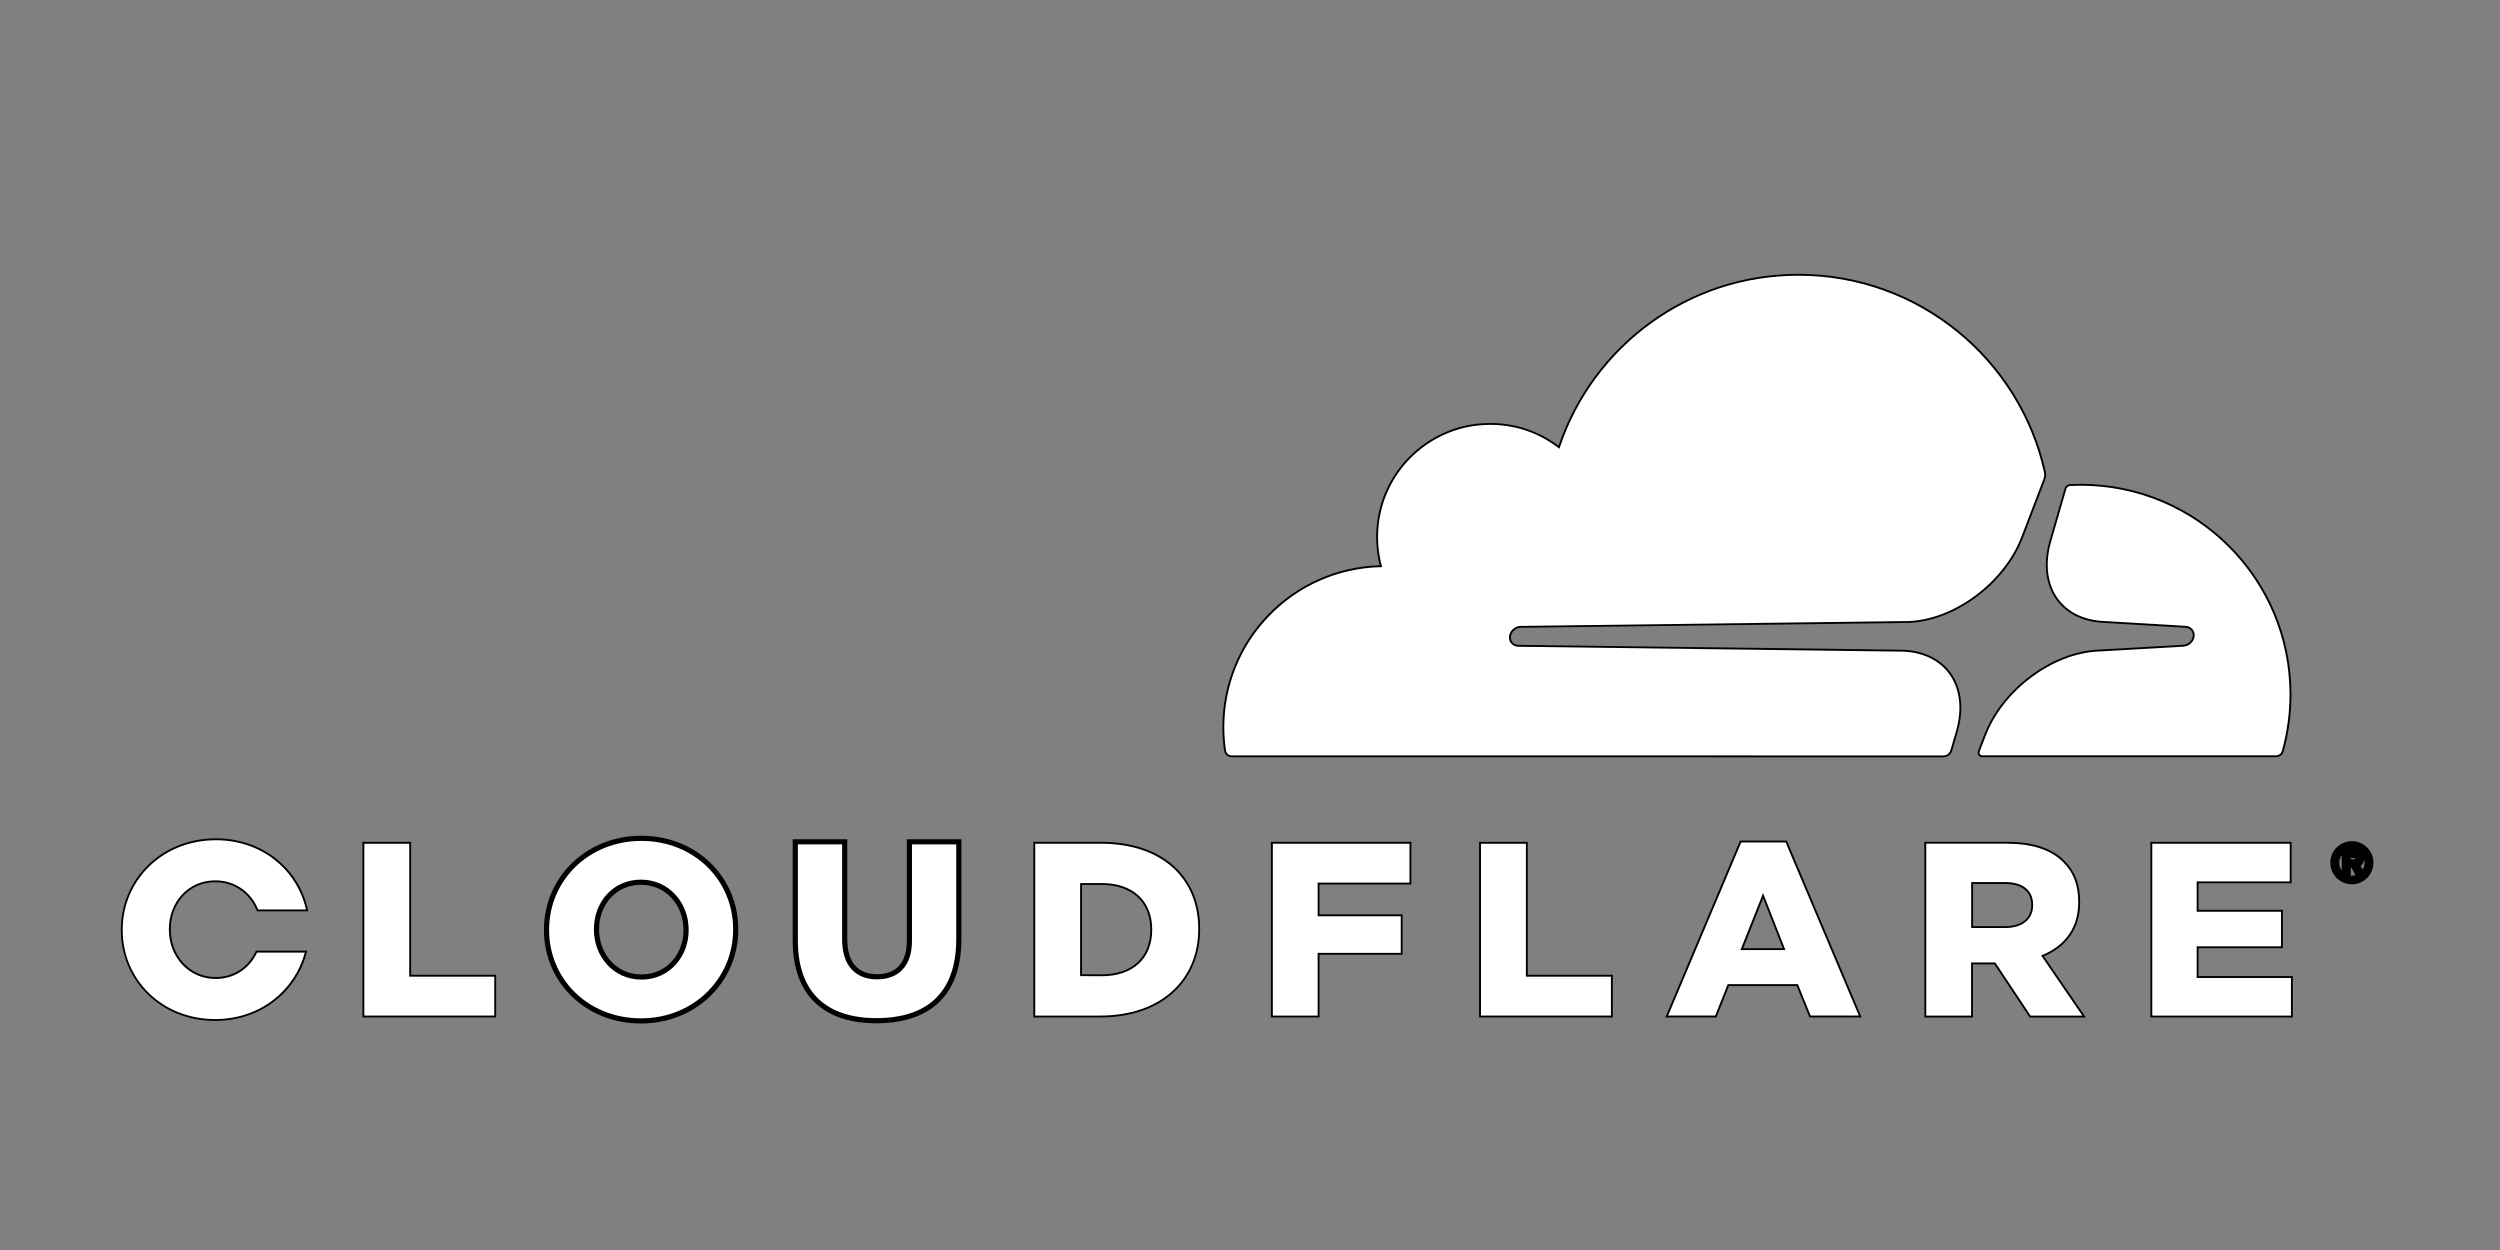 <?xml version="1.0" encoding="UTF-8"?>
<svg id="Layer_1" data-name="Layer 1" xmlns="http://www.w3.org/2000/svg" viewBox="0 0 1000 500">
  <rect x="0" y="0" width="1000" height="500" fill="#808080" stroke="none"/>
  <defs>
    <style>
      .cls-1 {
        fill: #010101;
      }

      .cls-2 {
        fill: #fff;
      }

      .cls-3 {
        fill: none;
        stroke: #010101;
        stroke-miterlimit: 10;
        stroke-width: 2.07px;
      }
    </style>
  </defs>
  <path class="cls-2" d="M492.62,302.52c-1.3,0-2.41-.97-2.6-2.26-.47-3.17-.7-6.22-.7-9.32,0-16.9,6.48-32.87,18.26-44.97,11.75-12.07,27.49-18.99,44.31-19.48h.47s-.12-.47-.12-.47c-1.32-5.14-1.72-10.47-1.18-15.82,1.01-10.25,5.63-19.96,13.01-27.35,7.38-7.38,17.09-12.01,27.34-13.04,1.56-.16,3.15-.24,4.71-.24,9.84,0,19.19,3.12,27.04,9.02l.42.31.17-.5c13.91-40.97,52.34-68.49,95.64-68.49,11.78,0,23.32,2.01,34.31,5.98,10.61,3.84,20.46,9.41,29.26,16.55,17.65,14.33,30.08,34.37,35,56.44.06.31.1.67.1,1,0,.66-.11,1.27-.32,1.82l-8.89,23.2c-6.94,18.16-26.76,33.03-45.11,33.87l-155.64,1.96c-1.7.08-3.35,1.33-3.92,2.98-.38,1.06-.25,2.2.36,3.13.59.87,1.55,1.39,2.71,1.47l154.27,1.96c8,.38,14.59,3.64,18.55,9.18,4.29,6,5.24,14.21,2.67,23.12l-2.2,7.56c-.4,1.39-1.68,2.39-3.1,2.42l-284.81-.03Z"/>
  <path class="cls-1" d="M719.4,110.29c11.74,0,23.24,2.01,34.18,5.96,10.57,3.82,20.38,9.37,29.15,16.49,8.7,7.06,16.11,15.45,22.04,24.94,6.04,9.67,10.36,20.2,12.82,31.28.06.29.09.62.09.94,0,.61-.1,1.18-.3,1.69l-8.89,23.2c-6.89,18.02-26.55,32.79-44.76,33.62l-155.64,1.96h-.02c-1.84.08-3.63,1.45-4.25,3.23-.42,1.18-.28,2.44.4,3.48.66.96,1.72,1.54,2.99,1.62h.02s.02,0,.02,0l154.24,1.96c7.89.38,14.37,3.58,18.26,9.02,4.22,5.91,5.15,14,2.62,22.79l-2.2,7.56c-.36,1.24-1.49,2.12-2.73,2.15h-.07l-284.75-.03c-1.11,0-2.07-.83-2.22-1.94-.47-3.15-.69-6.18-.69-9.27,0-16.8,6.44-32.68,18.15-44.7,11.68-12,27.33-18.88,44.05-19.37l.95-.03-.24-.92c-1.31-5.1-1.7-10.38-1.17-15.69,1-10.16,5.58-19.79,12.9-27.12,7.32-7.32,16.95-11.91,27.11-12.93,1.55-.16,3.12-.24,4.67-.24,9.76,0,19.03,3.09,26.81,8.94l.84.63.34-.99c3.33-9.82,8.16-19.04,14.35-27.4,6.12-8.27,13.44-15.54,21.75-21.6,17.27-12.58,37.74-19.23,59.18-19.23M719.4,109.53c-44.57,0-82.43,28.76-96,68.75-7.59-5.7-17.04-9.09-27.27-9.09-1.57,0-3.15.08-4.74.24-21.38,2.13-38.59,19.35-40.69,40.72-.56,5.56-.1,10.92,1.19,15.95-34.95,1.01-62.94,29.63-62.94,64.83,0,3.18.24,6.3.7,9.38.21,1.47,1.47,2.59,2.97,2.59l284.75.03h.07c1.57-.03,3.01-1.12,3.46-2.69l2.2-7.56c2.59-8.99,1.64-17.32-2.73-23.44-4.02-5.63-10.74-8.96-18.86-9.34l-154.25-1.96c-1.05-.07-1.89-.52-2.41-1.29-.52-.8-.66-1.82-.31-2.8.52-1.5,2.03-2.66,3.57-2.73l155.65-1.96c18.47-.84,38.45-15.81,45.45-34.11l8.89-23.2c.24-.63.35-1.29.35-1.96,0-.35-.03-.73-.1-1.08-10.11-45.38-50.59-79.28-98.94-79.28"/>
  <path class="cls-2" d="M792.76,302.52c-.45-.03-.87-.27-1.13-.68-.25-.39-.3-.86-.13-1.29l2.49-6.44c6.94-18.16,26.8-33.03,45.21-33.87l34.19-1.96c1.68-.08,3.33-1.33,3.9-2.98.36-1.12.21-2.26-.4-3.14-.62-.87-1.58-1.38-2.64-1.42l-32.88-1.96c-8.02-.38-14.61-3.64-18.57-9.18-4.29-6-5.24-14.21-2.67-23.11l6.05-20.96c.18-.65.67-1.18,1.3-1.39.19-.06.36-.12.54-.12,1.41-.07,2.84-.1,4.27-.1,46.26,0,83.9,37.62,83.9,83.87,0,7.72-1.04,15.37-3.1,22.74-.33,1.18-1.43,2-2.68,2h-117.66Z"/>
  <path class="cls-1" d="M832.29,194.29c11.27,0,22.21,2.21,32.5,6.56,9.94,4.21,18.88,10.23,26.55,17.9,7.67,7.67,13.7,16.6,17.9,26.54,4.36,10.29,6.57,21.22,6.57,32.48,0,7.68-1.04,15.3-3.09,22.64-.29,1.01-1.24,1.72-2.31,1.72h-117.63c-.34-.02-.64-.21-.83-.5-.18-.29-.22-.63-.1-.95l2.49-6.44c6.89-18.03,26.61-32.8,44.89-33.62l34.17-1.96c1.84-.08,3.62-1.44,4.25-3.24h0s0-.02,0-.02c.39-1.23.23-2.49-.45-3.47-.69-.96-1.76-1.53-2.92-1.58l-32.9-1.96c-7.9-.37-14.39-3.58-18.28-9.02-4.22-5.91-5.15-14-2.62-22.79l6.06-20.97c.14-.52.55-.96,1.05-1.12.17-.06.3-.1.42-.1h.04c1.38-.07,2.8-.11,4.23-.11M832.29,193.53c-1.43,0-2.87.03-4.27.1-.24,0-.45.07-.66.14-.73.24-1.33.87-1.54,1.64l-6.05,20.96c-2.59,8.99-1.64,17.32,2.73,23.44,4.02,5.63,10.74,8.96,18.86,9.34l32.89,1.96c.98.04,1.82.52,2.34,1.26.56.81.66,1.82.35,2.8-.52,1.5-2.03,2.66-3.57,2.73l-34.18,1.96c-18.54.84-38.55,15.81-45.55,34.11l-2.48,6.44c-.45,1.15.38,2.41,1.61,2.48h117.66c1.4,0,2.66-.91,3.04-2.27,2.03-7.28,3.11-14.9,3.11-22.85,0-46.5-37.75-84.24-84.28-84.24"/>
  <path class="cls-2" d="M940.75,352.68c-4.2,0-7.59-3.39-7.59-7.59s3.39-7.59,7.59-7.59,7.59,3.39,7.59,7.59-3.39,7.59-7.59,7.59M940.75,338.93c-3.36,0-6.09,2.76-6.09,6.19s2.73,6.19,6.09,6.19,6.09-2.76,6.09-6.19-2.73-6.19-6.09-6.19M944.6,349.11h-1.78l-1.5-2.9h-2.03v2.9h-1.57v-8.36h4.02c1.75,0,2.87,1.08,2.87,2.73,0,1.19-.7,2.17-1.75,2.55l1.75,3.08ZM941.69,344.74c.66,0,1.29-.35,1.29-1.29s-.49-1.29-1.29-1.29h-2.45v2.55h2.45v.03Z"/>
  <path class="cls-3" d="M940.75,352.68c-4.2,0-7.59-3.39-7.59-7.59s3.39-7.59,7.59-7.59,7.59,3.39,7.59,7.59-3.39,7.59-7.59,7.59M940.75,338.93c-3.36,0-6.09,2.76-6.09,6.19s2.73,6.19,6.09,6.19,6.09-2.76,6.09-6.19-2.73-6.19-6.09-6.19M944.6,349.11h-1.78l-1.5-2.9h-2.03v2.9h-1.57v-8.36h4.02c1.75,0,2.87,1.08,2.87,2.73,0,1.19-.7,2.17-1.75,2.55l1.75,3.08ZM941.69,344.74c.66,0,1.29-.35,1.29-1.29s-.49-1.29-1.29-1.29h-2.45v2.55h2.45v.03Z"/>
  <polygon class="cls-2" points="145.35 406.6 145.35 337.11 164.08 337.11 164.08 390.29 198.08 390.29 198.08 406.6 145.35 406.6"/>
  <path class="cls-1" d="M163.7,337.49v53.18h34.01v15.56h-51.98v-68.73h17.97ZM164.46,336.73h-19.49v70.25h53.49v-17.07h-34.01v-53.18Z"/>
  <path class="cls-2" d="M218.61,372.06v-.21c0-20.19,16.27-36.52,37.92-36.52s37.75,16.16,37.75,36.31v.21c0,20.19-16.27,36.52-37.92,36.52s-37.75-16.16-37.75-36.31M274.42,372.06v-.21c0-10.15-7.31-18.96-18.05-18.96s-17.77,8.64-17.77,18.75v.21c0,10.15,7.31,18.96,17.95,18.96s17.88-8.61,17.88-18.75"/>
  <path class="cls-3" d="M218.61,372.06v-.21c0-20.19,16.27-36.52,37.92-36.52s37.75,16.16,37.75,36.31v.21c0,20.19-16.27,36.52-37.92,36.52s-37.75-16.16-37.75-36.31M274.42,372.06v-.21c0-10.15-7.31-18.96-18.05-18.96s-17.77,8.64-17.77,18.75v.21c0,10.15,7.31,18.96,17.95,18.96s17.88-8.61,17.88-18.75"/>
  <path class="cls-2" d="M318.11,376.16v-39.43h19.77v39.04c0,10.15,5.11,14.94,12.94,14.94s12.94-4.62,12.94-14.45v-39.53h19.77v38.94c0,22.67-12.94,32.61-32.92,32.61s-32.5-10.11-32.5-32.12"/>
  <path class="cls-3" d="M318.11,376.16v-39.43h19.77v39.04c0,10.15,5.11,14.94,12.94,14.94s12.94-4.62,12.94-14.45v-39.53h19.77v38.94c0,22.67-12.94,32.61-32.92,32.61s-32.5-10.11-32.5-32.12"/>
  <path class="cls-2" d="M413.72,406.6v-69.49h26.7c11.99,0,22.01,3.34,28.97,9.66,6.73,6.1,10.29,14.63,10.29,24.67v.21c0,10.07-3.6,18.71-10.42,24.98-7.09,6.52-17.2,9.97-29.23,9.97h-26.31ZM432.42,390.07l8.32.04c12.19,0,19.76-6.96,19.76-18.15v-.21c0-11.2-7.57-18.15-19.76-18.15h-8.32v36.48Z"/>
  <path class="cls-1" d="M440.42,337.49c11.89,0,21.82,3.31,28.72,9.56,6.65,6.03,10.16,14.46,10.16,24.39v.21c0,9.97-3.56,18.51-10.29,24.71-7.02,6.46-17.04,9.87-28.97,9.87h-25.94v-68.73h26.32ZM440.74,390.49h0c12.42,0,20.14-7.1,20.14-18.53v-.21c0-5.67-1.93-10.39-5.57-13.66-3.55-3.19-8.59-4.87-14.57-4.87h-8.7v37.23h.76s7.94.04,7.94.04h0M440.42,336.73h-27.08v70.25h26.69c25.26,0,40.02-15.08,40.02-35.34v-.21c0-20.26-14.55-34.71-39.64-34.71M440.74,389.73l-7.94-.03v-35.72h7.94c11.65,0,19.38,6.54,19.38,17.77v.21c0,11.34-7.73,17.77-19.38,17.77"/>
  <polygon class="cls-2" points="508.74 406.6 508.74 337.11 564.17 337.11 564.17 353.42 527.44 353.42 527.44 366.11 560.67 366.11 560.67 381.52 527.44 381.52 527.44 406.6 508.74 406.6"/>
  <path class="cls-1" d="M563.79,337.49v15.56h-36.73v13.45h33.24v14.65h-33.24v25.08h-17.93v-68.73h54.67ZM564.55,336.73h-56.19v70.25h19.45v-25.08h33.24v-16.16h-33.24v-11.93h36.73v-17.07Z"/>
  <polygon class="cls-2" points="592.01 406.6 592.01 337.11 610.74 337.11 610.74 390.29 644.74 390.29 644.74 406.6 592.01 406.6"/>
  <path class="cls-1" d="M610.36,337.49v53.18h34.01v15.56h-51.98v-68.73h17.97ZM611.12,336.73h-19.49v70.25h53.49v-17.07h-34.01v-53.18Z"/>
  <path class="cls-2" d="M724.02,406.6l-5.11-12.56h-27.59l-5,12.56h-19.64l29.56-69.98h18.25l29.59,69.98h-20.06ZM696.73,379.65h16.89l-8.39-21.39-8.5,21.39Z"/>
  <path class="cls-1" d="M714.24,337l29.27,69.22h-19.23l-4.92-12.09-.19-.47h-28.1l-.19.48-4.81,12.08h-18.81l29.24-69.22h17.75ZM696.17,380.03h18.01l-.41-1.04-7.84-19.98-.7-1.79-.71,1.78-7.94,19.98-.41,1.04M714.74,336.24h-18.75l-29.88,70.74h20.47l5-12.56h27.08l5.11,12.56h20.89l-29.91-70.74ZM697.29,379.27l7.94-19.98,7.84,19.98h-15.78Z"/>
  <path class="cls-2" d="M812.07,406.63l-14.13-21.27h-9.12v21.27h-18.69v-69.53h32.82c10.13,0,17.73,2.53,22.61,7.51,4.06,3.96,6.12,9.38,6.12,16.11v.21c0,9.9-4.92,17.24-14.22,21.24l-.42.18,16.61,24.28h-21.57ZM788.85,370.83h13.22c6.77,0,10.8-3.25,10.8-8.71v-.21c0-5.53-3.98-8.71-10.91-8.71h-13.11v17.62Z"/>
  <path class="cls-1" d="M802.94,337.49c10.02,0,17.54,2.49,22.35,7.41,4.04,3.93,6,9.11,6,15.83v.21c0,12.3-7.61,18.15-13.99,20.89l-.85.36.52.76,15.95,23.3h-20.65l-13.91-20.93-.23-.34h-9.7v21.27h-17.93v-68.77h32.44ZM788.47,371.21h13.6c6.9,0,11.18-3.48,11.18-9.09v-.21c0-5.77-4.11-9.09-11.29-9.09h-13.49v18.38M802.94,336.73h-33.2v70.29h19.45v-21.27h8.54l14.13,21.27h22.5l-16.76-24.49c8.71-3.74,14.45-10.85,14.45-21.59v-.21c0-6.93-2.1-12.35-6.23-16.37-4.72-4.83-12.14-7.63-22.88-7.63M789.23,370.45v-16.86h12.73c6.51,0,10.53,2.8,10.53,8.33v.21c0,5.11-3.81,8.33-10.43,8.33h-12.84Z"/>
  <polygon class="cls-2" points="860.52 406.6 860.52 337.11 916.27 337.11 916.27 352.93 879.04 352.93 879.04 364.29 912.77 364.29 912.77 378.89 879.04 378.89 879.04 390.81 916.75 390.81 916.75 406.6 860.52 406.6"/>
  <path class="cls-1" d="M915.89,337.49v15.07h-37.22v12.12h33.73v13.84h-33.73v12.68h37.71v15.03h-55.47v-68.73h54.98ZM916.64,336.73h-56.5v70.25h56.99v-16.55h-37.71v-11.16h33.73v-15.36h-33.73v-10.6h37.22v-16.58Z"/>
  <path class="cls-2" d="M86.06,408c-10.29,0-19.78-3.73-26.71-10.49-6.85-6.68-10.62-15.72-10.62-25.44v-.21c0-20.27,16.51-36.15,37.58-36.15,18.07,0,33.03,11.68,36.55,28.45h-19.81c-2.84-7.19-9.31-11.65-16.95-11.65-10.35,0-18.15,8.22-18.15,19.13v.21c0,5.13,1.81,9.94,5.08,13.54,3.4,3.74,8.1,5.8,13.24,5.8,7.23,0,13.32-3.93,16.34-10.53h19.81c-1.92,7.65-6.4,14.52-12.65,19.4-6.64,5.19-14.84,7.93-23.71,7.93"/>
  <path class="cls-1" d="M86.3,336.09c9.03,0,17.31,2.82,23.93,8.17,6.13,4.95,10.42,11.85,12.15,19.53h-19.09c-2.95-7.2-9.49-11.65-17.2-11.65-5.25,0-10.02,2.07-13.44,5.82-3.29,3.61-5.1,8.47-5.1,13.69v.21c0,5.22,1.84,10.12,5.18,13.8,3.47,3.82,8.28,5.92,13.52,5.92,7.3,0,13.46-3.93,16.58-10.53h19.08c-1.97,7.38-6.34,14-12.39,18.73-6.57,5.14-14.69,7.85-23.48,7.85-10.19,0-19.59-3.69-26.45-10.38-6.78-6.61-10.51-15.55-10.51-25.17v-.21c0-9.63,3.77-18.6,10.6-25.28,6.93-6.76,16.38-10.49,26.6-10.49M86.3,335.33c-21.73,0-37.96,16.37-37.96,36.52v.21c0,20.15,16.06,36.31,37.71,36.31,18.54,0,33.03-12,36.84-28.09h-20.54c-2.73,6.16-8.47,10.53-16.09,10.53-10.64,0-17.95-8.82-17.95-18.96v-.21c0-10.15,7.14-18.75,17.77-18.75,8.01,0,14.13,4.93,16.69,11.65h20.54c-3.29-16.72-17.98-29.21-37.01-29.21"/>
</svg>